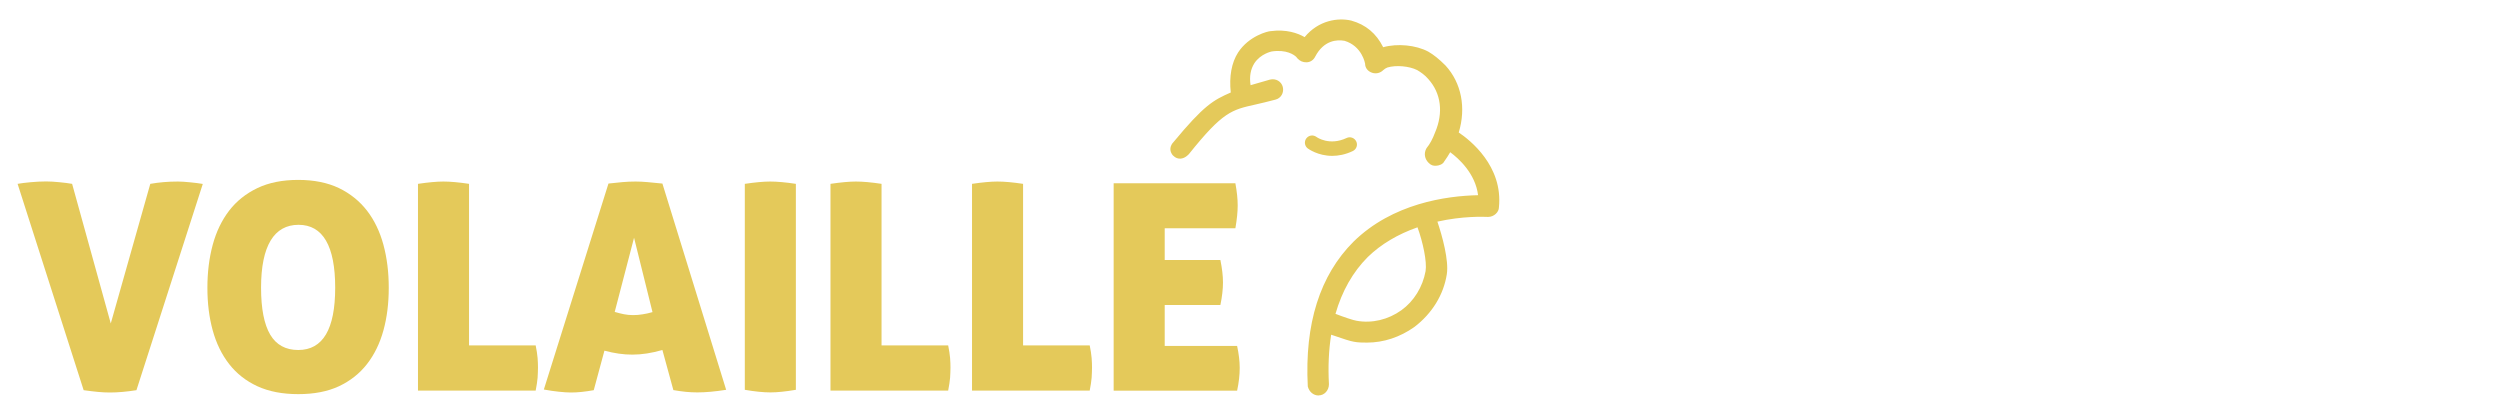 <svg width="260" height="42" viewBox="0 0 260 42" fill="none" xmlns="http://www.w3.org/2000/svg">
<path d="M1.83 19.12C2.17 19.06 2.62 19 3.18 18.95C3.74 18.9 4.28 18.87 4.8 18.87C5.22 18.87 5.68 18.9 6.18 18.95C6.68 19 7.12 19.05 7.5 19.12L11.52 33.64L15.63 19.12C16.09 19.04 16.55 18.98 17.02 18.94C17.49 18.9 17.98 18.88 18.51 18.88C18.85 18.88 19.27 18.91 19.77 18.96C20.27 19.01 20.71 19.06 21.09 19.13L14.19 40.58C13.67 40.66 13.19 40.72 12.73 40.76C12.28 40.8 11.85 40.82 11.43 40.82C11.01 40.82 10.62 40.8 10.2 40.76C9.78 40.72 9.28 40.66 8.7 40.58L1.83 19.12Z" fill="#E4C95A"/>
<path d="M31.02 40.99C29.38 40.99 27.97 40.72 26.77 40.17C25.58 39.62 24.6 38.85 23.83 37.86C23.06 36.87 22.49 35.7 22.12 34.35C21.75 33 21.57 31.53 21.57 29.93C21.57 28.33 21.75 26.85 22.12 25.47C22.49 24.1 23.06 22.92 23.83 21.91C24.6 20.91 25.58 20.13 26.77 19.56C27.96 18.99 29.38 18.71 31.02 18.71C32.66 18.71 34.07 19 35.25 19.56C36.43 20.13 37.4 20.92 38.17 21.91C38.94 22.91 39.51 24.1 39.88 25.47C40.25 26.84 40.43 28.32 40.43 29.93C40.43 31.54 40.25 33.01 39.88 34.35C39.51 35.7 38.94 36.87 38.17 37.86C37.4 38.85 36.42 39.62 35.25 40.17C34.07 40.72 32.66 40.99 31.02 40.99ZM31.02 36.4C33.58 36.4 34.86 34.24 34.86 29.92C34.86 25.6 33.59 23.38 31.05 23.38C28.51 23.38 27.15 25.56 27.15 29.92C27.15 32.1 27.47 33.73 28.1 34.8C28.73 35.87 29.71 36.4 31.02 36.4Z" fill="#E4C95A"/>
<path d="M43.47 19.12C44.01 19.04 44.5 18.98 44.94 18.94C45.38 18.9 45.77 18.88 46.11 18.88C46.47 18.88 46.87 18.9 47.32 18.94C47.77 18.98 48.25 19.04 48.78 19.12V35.92H55.71C55.81 36.42 55.88 36.86 55.91 37.23C55.94 37.6 55.95 37.93 55.95 38.23C55.95 38.57 55.93 38.92 55.91 39.29C55.88 39.66 55.81 40.1 55.71 40.62H43.47V19.11V19.12Z" fill="#E4C95A"/>
<path d="M63.27 19.09C63.79 19.03 64.27 18.98 64.73 18.94C65.19 18.9 65.63 18.88 66.1 18.88C66.48 18.88 66.89 18.9 67.34 18.94C67.79 18.98 68.3 19.03 68.89 19.09L75.52 40.54C74.38 40.72 73.38 40.81 72.52 40.81C72.12 40.81 71.72 40.79 71.32 40.75C70.92 40.71 70.49 40.65 70.03 40.57L68.89 36.4C68.33 36.56 67.79 36.68 67.28 36.76C66.77 36.84 66.26 36.88 65.77 36.88C65.31 36.88 64.84 36.85 64.36 36.78C63.88 36.71 63.38 36.61 62.86 36.47L61.75 40.58C61.29 40.66 60.87 40.72 60.49 40.76C60.11 40.8 59.74 40.82 59.38 40.82C59.02 40.82 58.6 40.79 58.13 40.74C57.66 40.69 57.13 40.62 56.56 40.51L63.28 19.09H63.27ZM65.94 24.73L63.93 32.44C64.27 32.54 64.59 32.62 64.89 32.68C65.19 32.74 65.5 32.77 65.82 32.77C66.16 32.77 66.49 32.75 66.82 32.69C67.15 32.64 67.49 32.57 67.86 32.46L65.94 24.72V24.73Z" fill="#E4C95A"/>
<path d="M77.46 19.12C78 19.04 78.49 18.98 78.93 18.94C79.37 18.9 79.76 18.88 80.1 18.88C80.46 18.88 80.86 18.9 81.31 18.94C81.76 18.98 82.24 19.04 82.77 19.12V40.54C81.71 40.72 80.83 40.81 80.13 40.81C79.39 40.81 78.5 40.72 77.46 40.54V19.12Z" fill="#E4C95A"/>
<path d="M86.37 19.12C86.91 19.04 87.4 18.98 87.84 18.94C88.28 18.9 88.67 18.88 89.01 18.88C89.37 18.88 89.77 18.9 90.22 18.94C90.67 18.98 91.15 19.04 91.68 19.12V35.92H98.61C98.71 36.42 98.78 36.86 98.81 37.23C98.84 37.6 98.85 37.93 98.85 38.23C98.85 38.57 98.83 38.92 98.81 39.29C98.78 39.66 98.71 40.1 98.61 40.62H86.37V19.11V19.12Z" fill="#E4C95A"/>
<path d="M101.09 19.12C101.63 19.04 102.12 18.98 102.56 18.94C103 18.9 103.39 18.88 103.73 18.88C104.09 18.88 104.49 18.9 104.94 18.94C105.39 18.98 105.87 19.04 106.4 19.12V35.92H113.33C113.43 36.42 113.5 36.86 113.53 37.23C113.56 37.6 113.57 37.93 113.57 38.23C113.57 38.57 113.55 38.92 113.53 39.29C113.5 39.66 113.43 40.1 113.33 40.62H101.09V19.11V19.12Z" fill="#E4C95A"/>
<path d="M115.82 19.06H128.48C128.56 19.5 128.62 19.91 128.66 20.29C128.7 20.67 128.72 21.03 128.72 21.37C128.72 22.03 128.64 22.82 128.48 23.74H121.13V27.04H126.92C127.1 27.92 127.19 28.7 127.19 29.38C127.19 30.06 127.1 30.86 126.92 31.72H121.13V35.98H128.66C128.84 36.82 128.93 37.58 128.93 38.26C128.93 39 128.84 39.79 128.66 40.63H115.82V19.06Z" fill="#E4C95A"/>
<path d="M151.09 14.01C151.96 11.53 151.6 8.97 149.96 7.18C149.4 6.62 148.84 6.14 148.29 5.83C147.1 5.19 145.26 5.03 143.91 5.43C143.83 5.51 143.67 5.51 143.59 5.59C143.19 4.63 142.4 3.2 140.4 2.64C139.36 2.4 137.21 2.48 135.78 4.55C135.14 4.07 133.95 3.51 132.12 3.75C132.04 3.75 130.21 4.15 129.17 5.74C128.46 6.85 128.3 8.36 128.53 9.94C126.52 10.81 125.71 11.12 122.38 15.14C121.98 15.54 122.38 15.86 122.38 15.86C122.78 16.26 123.26 15.7 123.26 15.7C127.72 10.12 128.22 11.07 132.52 9.88C132.84 9.8 133 9.48 132.92 9.16C132.84 8.84 132.52 8.68 132.2 8.76C131.22 9.03 130.41 9.26 129.68 9.5C129.36 8.17 129.52 7.12 130.05 6.29C130.85 5.1 132.2 4.86 132.2 4.86C134.35 4.54 135.31 5.66 135.31 5.74C135.47 5.9 135.63 5.98 135.87 5.98C136.11 5.98 136.27 5.82 136.35 5.66C137.62 3.19 139.85 3.75 139.93 3.75C142.16 4.39 142.48 6.62 142.48 6.62C142.48 6.86 142.64 7.02 142.88 7.1C143.12 7.18 143.36 7.1 143.52 6.94C143.68 6.78 143.92 6.62 144.16 6.54C145.2 6.22 146.71 6.38 147.66 6.86C148.06 7.1 148.54 7.42 148.93 7.9C150.36 9.49 150.68 11.72 149.73 13.95C149.49 14.59 149.17 15.22 148.77 15.7C148.61 16.02 148.69 16.34 148.93 16.58C149.09 16.74 149.17 16.74 149.33 16.74C149.49 16.74 149.73 16.66 149.81 16.5C150.1 16.09 150.4 15.63 150.66 15.1C151.45 15.59 154.2 17.62 154.27 20.8C152.2 20.8 145.67 21.04 141.13 25.5C137.78 28.85 136.19 33.7 136.51 40.08C136.59 40.4 136.83 40.64 137.15 40.64C137.47 40.64 137.71 40.32 137.71 40C137.6 37.87 137.71 35.93 138.04 34.16C138.74 34.38 140.38 34.99 140.89 35.06C141.29 35.14 141.77 35.14 142.16 35.14C143.83 35.14 145.43 34.58 146.78 33.63C148.45 32.36 149.65 30.52 149.97 28.45C150.18 27.08 149.44 24.36 148.82 22.71C152.03 21.89 154.7 22.08 154.75 22.08C155.07 22.08 155.39 21.84 155.39 21.52C155.84 17.07 151.79 14.42 151.11 14.01H151.09ZM148.76 28.29C148.44 30.04 147.49 31.64 146.05 32.67C144.62 33.71 142.78 34.18 141.03 33.86C140.58 33.8 139.11 33.27 138.3 32.94C138.98 30.31 140.17 28.11 141.91 26.37C143.67 24.67 145.75 23.64 147.73 23.01C148.32 24.48 148.97 27.02 148.76 28.28V28.29Z" fill="#E4C95A"/>
<path d="M137.13 41.13C136.6 41.13 136.15 40.75 136.01 40.19C135.67 33.65 137.28 28.62 140.76 25.14C144.82 21.15 150.42 20.37 153.72 20.3C153.44 18.03 151.68 16.46 150.82 15.83C150.64 16.14 150.44 16.46 150.2 16.79C150.07 17.08 149.64 17.24 149.32 17.24C149.08 17.24 148.85 17.22 148.57 16.93C148.17 16.53 148.07 15.97 148.32 15.48L148.38 15.38C148.7 15 149 14.44 149.25 13.77C150.13 11.71 149.87 9.7 148.55 8.23C148.19 7.8 147.76 7.51 147.39 7.29C146.56 6.87 145.18 6.75 144.29 7.02C144.15 7.07 143.98 7.18 143.86 7.29C143.55 7.6 143.11 7.7 142.71 7.57C142.25 7.42 141.97 7.06 141.97 6.62C141.97 6.62 141.67 4.79 139.82 4.24H139.8C139.06 4.11 137.68 4.17 136.78 5.89C136.6 6.26 136.25 6.48 135.86 6.48C135.5 6.48 135.21 6.36 134.95 6.09L134.8 5.91C134.58 5.7 133.8 5.13 132.27 5.35C132.27 5.35 131.12 5.57 130.46 6.57C130.06 7.2 129.92 7.95 130.06 8.86C130.59 8.7 131.17 8.53 131.83 8.35L132.07 8.28C132.68 8.13 133.26 8.46 133.41 9.04C133.56 9.64 133.22 10.22 132.65 10.36C131.85 10.58 131.16 10.73 130.57 10.87C128.1 11.42 127.17 11.62 123.66 16.01C123.58 16.1 123.23 16.48 122.75 16.5C122.49 16.51 122.24 16.41 122.04 16.21C122.02 16.21 121.74 15.95 121.72 15.55C121.71 15.36 121.76 15.07 122.04 14.78C125.22 10.94 126.19 10.41 128 9.62C127.82 7.96 128.08 6.52 128.76 5.46C129.9 3.71 131.9 3.24 132.13 3.24C133.79 3.02 134.97 3.45 135.68 3.86C137.13 2.1 139.16 1.82 140.53 2.14C142.04 2.56 143.13 3.47 143.85 4.91C145.33 4.5 147.25 4.68 148.54 5.37C149.1 5.69 149.66 6.14 150.33 6.81C151.99 8.62 152.49 11.2 151.71 13.78C152.89 14.57 156.32 17.27 155.89 21.55C155.89 22.07 155.37 22.56 154.76 22.56C154.28 22.54 152.1 22.46 149.49 23.05C150 24.56 150.69 27.08 150.47 28.51C150.14 30.65 148.94 32.6 147.09 34.01C145.59 35.07 143.89 35.63 142.17 35.63C141.76 35.63 141.24 35.63 140.8 35.54C140.45 35.49 139.66 35.23 138.68 34.89C138.6 34.86 138.52 34.83 138.44 34.81C138.19 36.41 138.11 38.14 138.21 39.96C138.21 40.6 137.73 41.12 137.15 41.12L137.13 41.13ZM136.99 40.03C136.99 40.03 137.04 40.13 137.13 40.13C137.14 40.13 137.19 40.06 137.19 39.99C137.08 37.89 137.19 35.89 137.53 34.06L137.63 33.5L138.17 33.67C138.37 33.74 138.66 33.83 138.97 33.94C139.63 34.17 140.62 34.51 140.94 34.55C141.32 34.62 141.77 34.62 142.14 34.62C143.66 34.62 145.15 34.13 146.47 33.2C148.1 31.96 149.16 30.24 149.45 28.36C149.62 27.21 149 24.67 148.33 22.87L148.13 22.35L148.67 22.21C151.58 21.47 154.03 21.53 154.72 21.56C154.78 21.56 154.85 21.52 154.86 21.49C155.28 17.2 151.28 14.69 150.82 14.42L150.47 14.21L150.61 13.82C151.44 11.47 151.05 9.11 149.58 7.5C149 6.92 148.49 6.5 148.03 6.24C146.99 5.68 145.35 5.53 144.12 5.86C144.04 5.91 143.95 5.94 143.9 5.96L143.68 6.18C143.78 6.13 143.88 6.08 143.98 6.05C145.13 5.7 146.76 5.84 147.87 6.4C148.32 6.67 148.86 7.03 149.3 7.56C150.86 9.29 151.19 11.75 150.17 14.13C149.89 14.86 149.56 15.48 149.18 15.95C149.16 16.01 149.15 16.1 149.26 16.21H149.38C149.71 15.73 149.97 15.3 150.18 14.87L150.42 14.38L150.89 14.67C151.28 14.91 154.66 17.11 154.74 20.78V21.29H154.24C151.19 21.29 145.48 21.88 141.45 25.85C138.18 29.12 136.67 33.89 136.98 40.02L136.99 40.03ZM124.02 13.98C123.64 14.41 123.22 14.9 122.75 15.47L122.68 15.55C122.68 15.55 122.82 15.43 122.86 15.38C123.28 14.86 123.66 14.39 124.02 13.98ZM132.96 4.2C132.71 4.2 132.45 4.22 132.17 4.25C132.15 4.25 130.5 4.6 129.58 6.02C128.98 6.96 128.78 8.29 129.02 9.88L129.07 10.21C129.15 10.19 129.23 10.17 129.31 10.15L129.19 9.64C128.85 8.24 128.99 7.03 129.62 6.04C130.53 4.67 132.04 4.39 132.11 4.38C133.99 4.1 135.05 4.81 135.42 5.13C135.56 5.25 135.65 5.35 135.71 5.44C135.76 5.48 135.8 5.49 135.87 5.49C136.75 3.79 138.28 2.98 139.97 3.26C142.58 4 142.96 6.45 142.97 6.56C143.09 6.66 143.14 6.61 143.16 6.6C143.22 6.54 143.28 6.48 143.35 6.43L143.13 5.79C142.75 4.89 142.05 3.63 140.27 3.13C140.04 3.08 137.74 2.62 136.2 4.84L135.9 5.27L135.48 4.96C135.08 4.66 134.26 4.21 132.97 4.21L132.96 4.2ZM132.35 9.25H132.31L132.09 9.31C131.22 9.55 130.49 9.76 129.83 9.98L129.56 10.07C129.81 10.01 130.06 9.95 130.34 9.89C130.92 9.76 131.59 9.61 132.38 9.39C132.45 9.37 132.43 9.28 132.43 9.28C132.43 9.25 132.39 9.24 132.36 9.24L132.35 9.25ZM142.12 34.46C141.72 34.46 141.33 34.42 140.94 34.35C140.41 34.28 138.83 33.7 138.11 33.4L137.7 33.24L137.81 32.82C138.51 30.09 139.77 27.8 141.55 26.02C143.15 24.47 145.17 23.3 147.57 22.54L148.01 22.4L148.18 22.83C148.76 24.27 149.48 26.95 149.24 28.37C148.89 30.28 147.83 31.99 146.33 33.07C145.08 33.98 143.59 34.46 142.11 34.46H142.12ZM138.89 32.64C139.74 32.97 140.78 33.32 141.09 33.36C142.68 33.65 144.37 33.25 145.75 32.26C147.04 31.33 147.96 29.85 148.26 28.2C148.42 27.23 147.98 25.17 147.42 23.64C145.37 24.36 143.63 25.39 142.25 26.73C140.7 28.28 139.57 30.27 138.89 32.64Z" fill="#E4C95A"/>
<path d="M136.46 14.84C136.46 14.84 138.11 16.09 140.36 15.03L136.46 14.84Z" fill="#E4C95A"/>
<path d="M138.55 16.21C137.06 16.21 136.07 15.48 136.01 15.44C135.68 15.19 135.61 14.72 135.86 14.39C136.11 14.06 136.57 13.99 136.91 14.24C136.97 14.29 138.27 15.19 140.05 14.35C140.43 14.17 140.87 14.34 141.05 14.71C141.23 15.08 141.07 15.53 140.69 15.71C139.91 16.08 139.18 16.21 138.55 16.21Z" fill="#E4C95A"/>
</svg>
